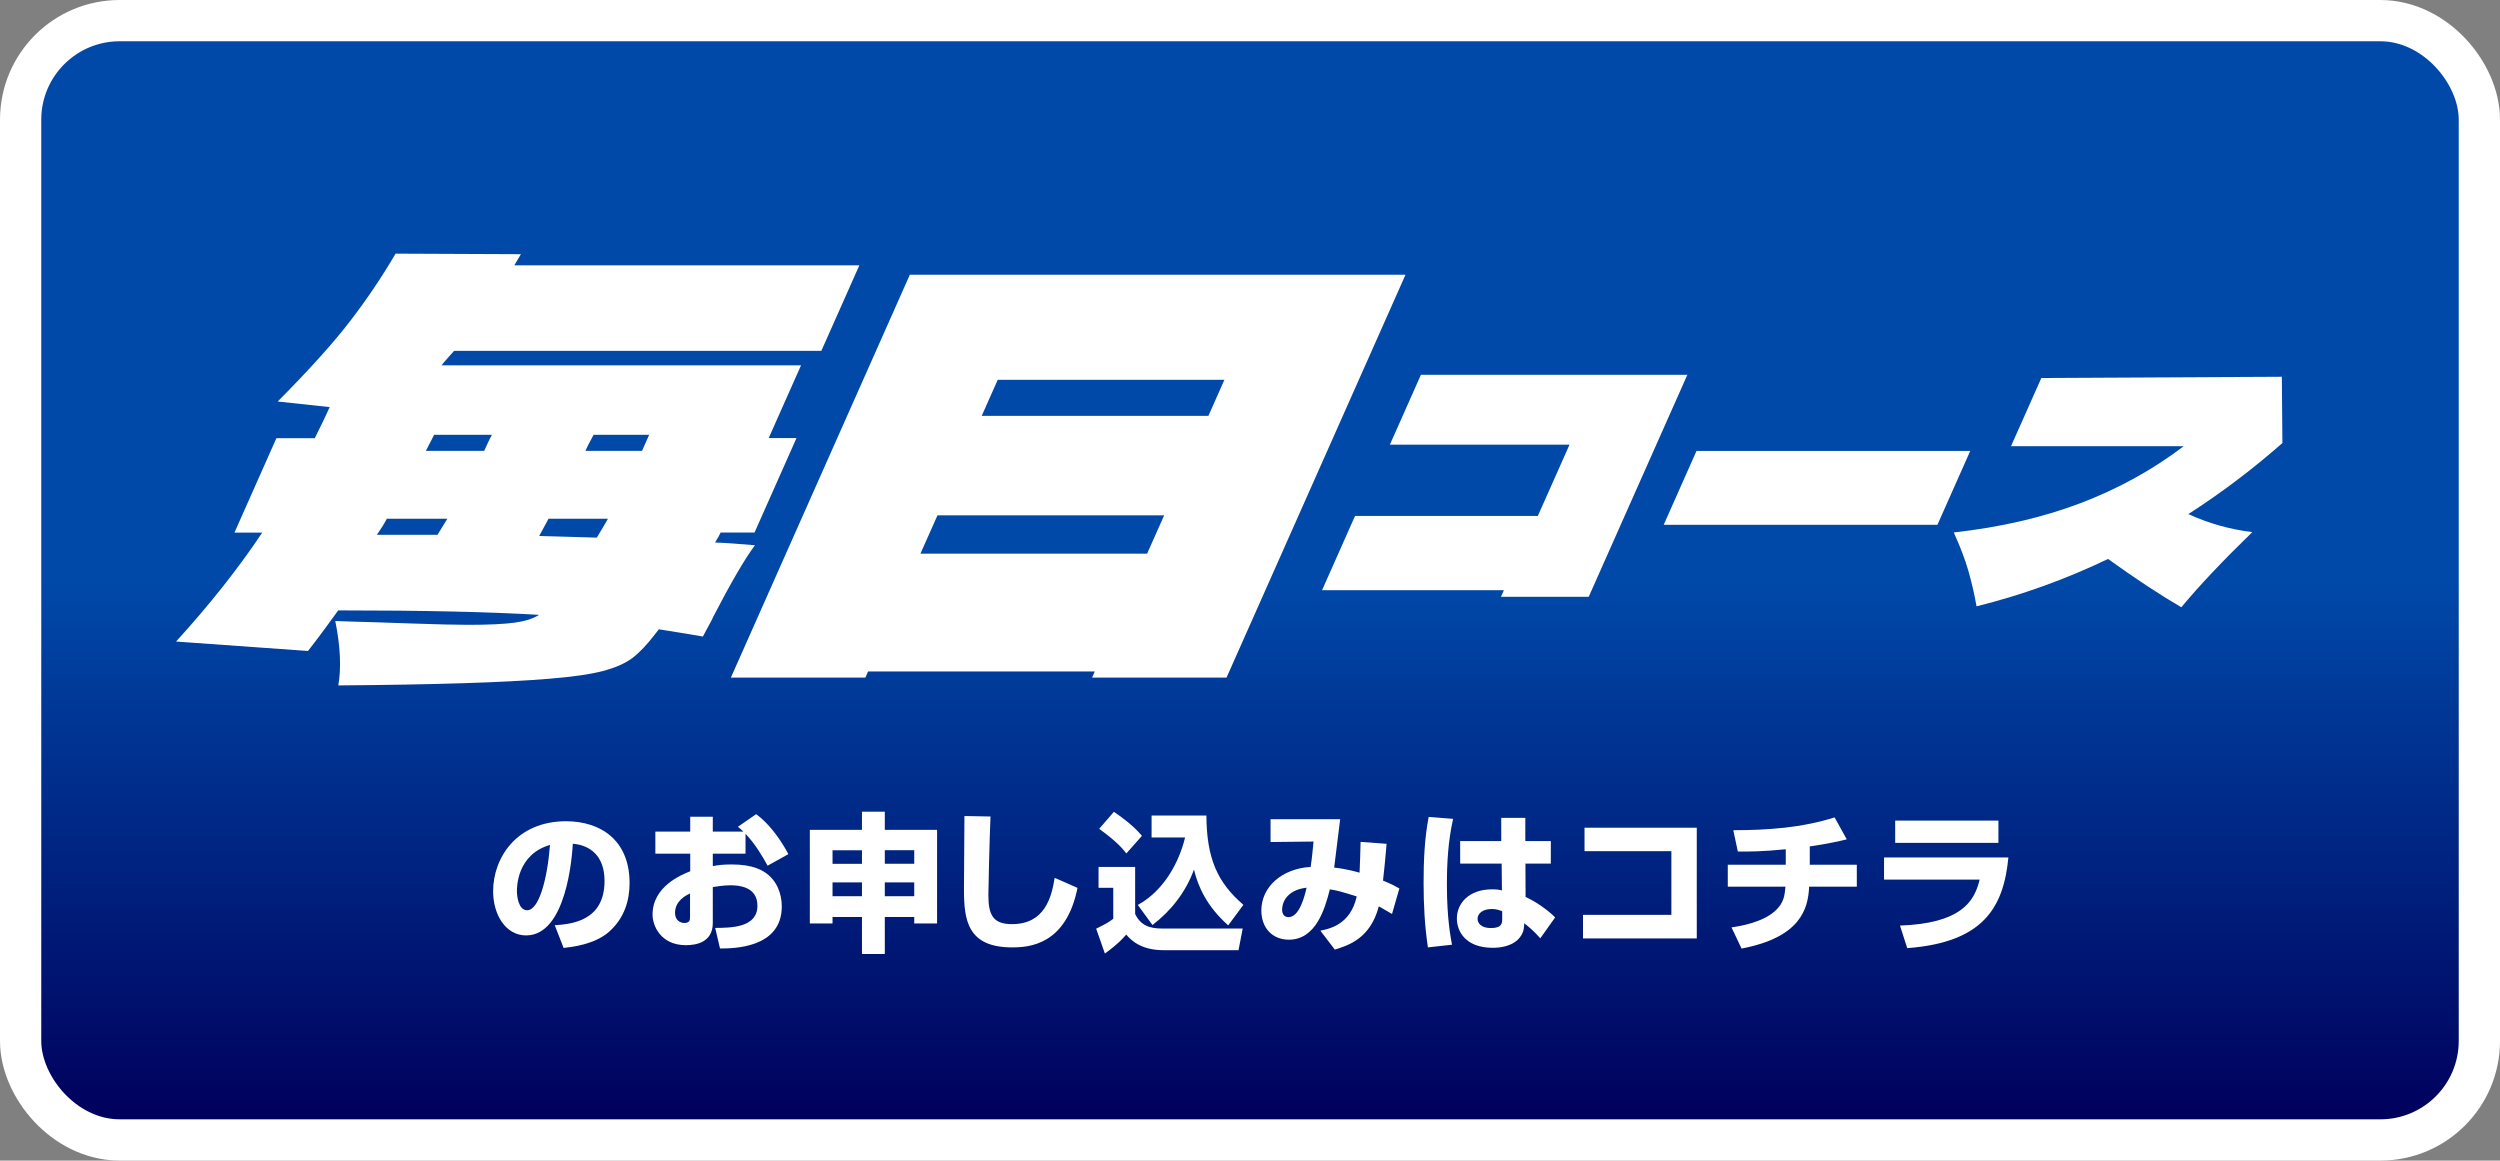 <?xml version="1.0" encoding="UTF-8"?>
<svg id="_レイヤー_2" data-name="レイヤー 2" xmlns="http://www.w3.org/2000/svg" width="363.5" height="168.75" xmlns:xlink="http://www.w3.org/1999/xlink" viewBox="0 0 363.5 168.75">
  <rect x="0" y="0" width="363.5" height="168.75" fill="#808080" stroke="none"/>
  <defs>
    <style>
      .cls-1 {
        fill: url(#_名称未設定グラデーション_5);
      }

      .cls-2 {
        fill: #fff;
      }

      .cls-3 {
        fill: none;
        stroke: #fff;
        stroke-linecap: round;
        stroke-linejoin: round;
        stroke-width: 12px;
      }
    </style>
    <linearGradient id="_名称未設定グラデーション_5" data-name="名称未設定グラデーション 5" x1="181.75" y1="162.75" x2="181.75" y2="6" gradientUnits="userSpaceOnUse">
      <stop offset="0" stop-color="#00005c"/>
      <stop offset=".5" stop-color="#0049a9"/>
    </linearGradient>
  </defs>
  <g id="_デザイン" data-name="デザイン">
    <g>
      <g>
        <rect class="cls-3" x="6" y="6" width="351.5" height="156.75" rx="11.4" ry="11.4"/>
        <rect class="cls-1" x="6" y="6" width="351.5" height="156.75" rx="11.4" ry="11.4"/>
      </g>
      <g>
        <path class="cls-2" d="M80.67,134.53c2.36-.17,7.23-.57,7.23-6.45,0-3.65-2.12-5.2-4.61-5.4-.11,1.9-.94,13.33-6.8,13.33-2.95,0-4.79-2.99-4.79-6.42,0-4.83,3.39-10.18,10.6-10.18,5.03,0,9.24,2.75,9.24,8.98,0,2.49-.72,5.07-2.97,7.08-2.14,1.88-5.46,2.23-6.62,2.36l-1.29-3.3ZM75.16,129.55c0,.83.24,2.8,1.49,2.8,1.66,0,2.91-4.28,3.32-9.5-4.81,1.4-4.81,6.16-4.81,6.71Z"/>
        <path class="cls-2" d="M109.95,118.38c1.79,1.31,3.47,3.52,4.68,5.81l-3.02,1.68c-.76-1.38-1.81-3.17-3.21-4.63v2.88h-4.76v1.81c.61-.11,1.31-.24,2.73-.24,3.15,0,4.59.85,5.46,1.62,1.64,1.49,1.84,3.54,1.84,4.5,0,6.07-7.06,6.1-8.98,6.1l-.7-2.99c2.29-.02,6.14-.02,6.14-3.23,0-2.82-2.82-2.97-3.91-2.97-.98,0-1.97.17-2.58.26v5.22c0,2.8-2.38,3.23-3.91,3.23-3.63,0-4.85-2.8-4.85-4.44,0-4.09,4.17-5.79,5.48-6.31v-2.56h-5.07v-3.21h5.07v-2.16h3.28v2.16h4.44c-.2-.2-.35-.33-.79-.7l2.67-1.84ZM100.34,129.9c-.57.28-2.19,1.05-2.19,2.84,0,1.11.81,1.46,1.33,1.46.85,0,.85-.46.85-.92v-3.39Z"/>
        <path class="cls-2" d="M128.65,120.66h7.6v13.61h-3.32v-.94h-4.28v5.38h-3.32v-5.38h-4.28v.94h-3.3v-13.61h7.58v-2.64h3.32v2.64ZM125.33,123.63h-4.28v1.97h4.28v-1.97ZM125.33,128.3h-4.28v2.01h4.28v-2.01ZM128.65,125.59h4.28v-1.97h-4.28v1.97ZM128.65,130.31h4.28v-2.01h-4.28v2.01Z"/>
        <path class="cls-2" d="M144.02,118.73c-.15,3.26-.31,10.73-.31,11.38,0,2.82.59,4.26,3.43,4.26,4.76,0,5.75-3.87,6.21-6.73l3.32,1.46c-1.66,8.28-7.01,8.65-9.5,8.65-6.55,0-7.01-4.02-7.01-8.5,0-1.66.07-9.07.07-10.6l3.8.07Z"/>
        <path class="cls-2" d="M159.74,126.05h5.31v6.84c.76,1.6,2.01,2.12,3.93,2.12h11.71l-.61,3.15h-10.84c-3.43,0-4.79-1.49-5.49-2.27-1.11,1.33-2.75,2.51-3.1,2.75l-1.27-3.61c1.53-.76,1.77-.9,2.49-1.44v-4.5h-2.14v-3.04ZM161.95,118.03c2.43,1.66,3.41,2.71,4.09,3.5l-2.27,2.56c-.46-.59-1.25-1.62-3.95-3.58l2.14-2.47ZM165.43,131.58c3.76-2.03,6.01-6.18,6.88-9.81h-4.87v-3.19h7.97c.04,6.16,1.55,9.7,5.38,12.98l-2.21,2.99c-3.08-2.75-4.35-5.55-4.98-8.11-1.16,3.23-3.32,5.99-6.03,8.06l-2.14-2.93Z"/>
        <path class="cls-2" d="M201.61,122.69c-.15,1.86-.31,3.52-.52,5.35,1.27.52,1.77.81,2.38,1.14l-1.07,3.71c-.59-.35-.7-.42-1.92-1.11-1.22,4.65-4.35,5.66-6.4,6.29l-2.1-2.75c1.35-.28,4.37-.87,5.29-4.98-2.51-.77-2.77-.85-3.91-1.03-.72,2.88-2.05,7.32-5.96,7.32-2.43,0-4-1.75-4-4.24,0-3.47,3.02-6.1,7.17-6.34.2-1.27.35-3.02.42-3.69l-6.25.07v-3.32h10.12c-.13,1.11-.74,6.03-.87,7.04,1.75.17,3.41.66,3.69.74.09-1.84.11-2.97.15-4.48l3.8.28ZM186.42,132.24c0,.57.22,1.11.94,1.11,1.6,0,2.34-3.1,2.62-4.28-3.06.35-3.56,2.36-3.56,3.17Z"/>
        <path class="cls-2" d="M211.28,119.08c-.72,3.15-.9,6.38-.9,9.61,0,4.85.55,7.63.74,8.67l-3.5.39c-.48-3.17-.63-6.29-.63-9.4s.13-6.42.74-9.57l3.54.28ZM218.28,122.29v-3.37h3.5v3.37h3.71v3.28h-3.69l.02,4.85c1.7.76,3.47,2.12,4.3,2.97l-2.16,3.04c-1.03-1.16-1.75-1.73-2.34-2.19-.02.61-.04,1.18-.48,1.84-1.01,1.57-3.15,1.73-4.09,1.73-4.02,0-5.22-2.45-5.22-4.26,0-2.21,1.75-4.24,5.11-4.24.83,0,1.07.07,1.44.15l-.04-3.89h-6.03v-3.28h5.96ZM218.43,132.5c-.46-.17-.83-.33-1.51-.33-1.4,0-2.08.7-2.08,1.42,0,.68.57,1.35,1.94,1.35,1.64,0,1.64-.74,1.64-1.38v-1.07Z"/>
        <path class="cls-2" d="M246.71,120.35v16.1h-16.54v-3.43h12.85v-9.26h-12.63v-3.41h16.32Z"/>
        <path class="cls-2" d="M263.14,125.73h6.84v3.19h-6.93c-.15,3.21-1.22,7.36-9.83,9l-1.46-3.08c1.05-.15,4.59-.68,6.47-2.51,1.16-1.14,1.25-2.1,1.38-3.41h-8.39v-3.19h8.43v-2.25c-3.45.35-5.48.35-6.97.33l-.66-3.1c4.98,0,9.99-.35,14.73-1.86l1.77,3.19c-1.07.26-2.64.63-5.38,1.03v2.67Z"/>
        <path class="cls-2" d="M292.02,124.68c-.7,7.32-3.69,12.35-14.71,13.18l-1.05-3.28c8.72-.33,10.79-3.34,11.58-6.69h-13.9v-3.21h18.07ZM290.57,119.32v3.23h-15.01v-3.23h15.01Z"/>
      </g>
      <g>
        <path class="cls-2" d="M103.63,89.88l-1.43,2.67c-1.2-.21-3.33-.57-6.4-1.05l-.57.73c-1.16,1.51-2.24,2.65-3.26,3.43-1.02.78-2.45,1.41-4.28,1.9-1.83.48-4.45.86-7.85,1.13-6.33.54-16.54.86-30.65.97.45-2.59.3-5.71-.44-9.37l2.14.08c2.13.05,5.06.15,8.8.28,3.74.13,6.55.2,8.43.2,2.96,0,5.21-.11,6.73-.32,1.52-.21,2.7-.59,3.53-1.13-7.13-.43-16.87-.65-29.2-.65-1.7,2.37-3.17,4.34-4.4,5.9l-19.18-1.37c4.95-5.44,9.12-10.72,12.53-15.84h-4.04l6.1-13.73h5.58c.97-1.94,1.69-3.45,2.17-4.52l-7.56-.81c4.59-4.63,8.1-8.52,10.52-11.68,2.42-3.15,4.63-6.42,6.62-9.82l18.22.08-.96,1.62h50.17l-5.53,12.44h-53.4c-.33.38-.65.74-.97,1.09-.32.35-.6.69-.85,1.01h52.27l-3.16,7.11-1.54,3.47h4.04l-6.1,13.73h-4.93c-.14.32-.41.81-.81,1.45,1.43.05,3.36.19,5.8.4-1.46,1.94-3.51,5.47-6.16,10.58ZM56.25,75.42c-.34.65-.82,1.43-1.45,2.34h8.81l1.44-2.34h-8.81ZM63.12,63.22l-1.2,2.34h8.48c.45-1.02.83-1.8,1.12-2.34h-8.4ZM86.78,78.17c.81-1.35,1.35-2.26,1.62-2.75h-8.64l-1.36,2.51,8.38.24ZM86.31,63.22c-.59,1.08-.99,1.86-1.2,2.34h8.24l1.04-2.34h-8.08Z"/>
        <path class="cls-2" d="M106.27,98.52l26.02-58.57h72.07l-26.02,58.57h-19.55l.39-.89h-32.96l-.39.89h-19.55ZM136.31,74.93l-2.48,5.57h32.96l2.48-5.57h-32.96ZM175.7,60.47l2.33-5.25h-32.96l-2.33,5.25h32.96Z"/>
        <path class="cls-2" d="M202.09,64.65l4.51-10.15h38.74l-14.34,32.27h-12.76l.43-.96h-26.44l4.79-10.79h26.58l4.61-10.37h-26.12Z"/>
        <path class="cls-2" d="M281.7,76.31h-39.8l4.77-10.74h39.8l-4.77,10.74Z"/>
        <path class="cls-2" d="M317.16,88.29c-3.16-1.84-6.71-4.18-10.65-7.02-6.18,2.97-12.56,5.26-19.12,6.89-.33-1.87-.74-3.61-1.21-5.23-.47-1.62-1.17-3.46-2.1-5.51,6.8-.76,12.93-2.18,18.39-4.25,5.46-2.07,10.48-4.83,15.04-8.29h-25.11l4.41-9.92,34.97-.18.08,9.64c-4.36,3.83-8.92,7.27-13.68,10.33,2.95,1.35,6.05,2.22,9.3,2.62-4.31,4.19-7.75,7.83-10.32,10.93Z"/>
      </g>
    </g>
  </g>
</svg>